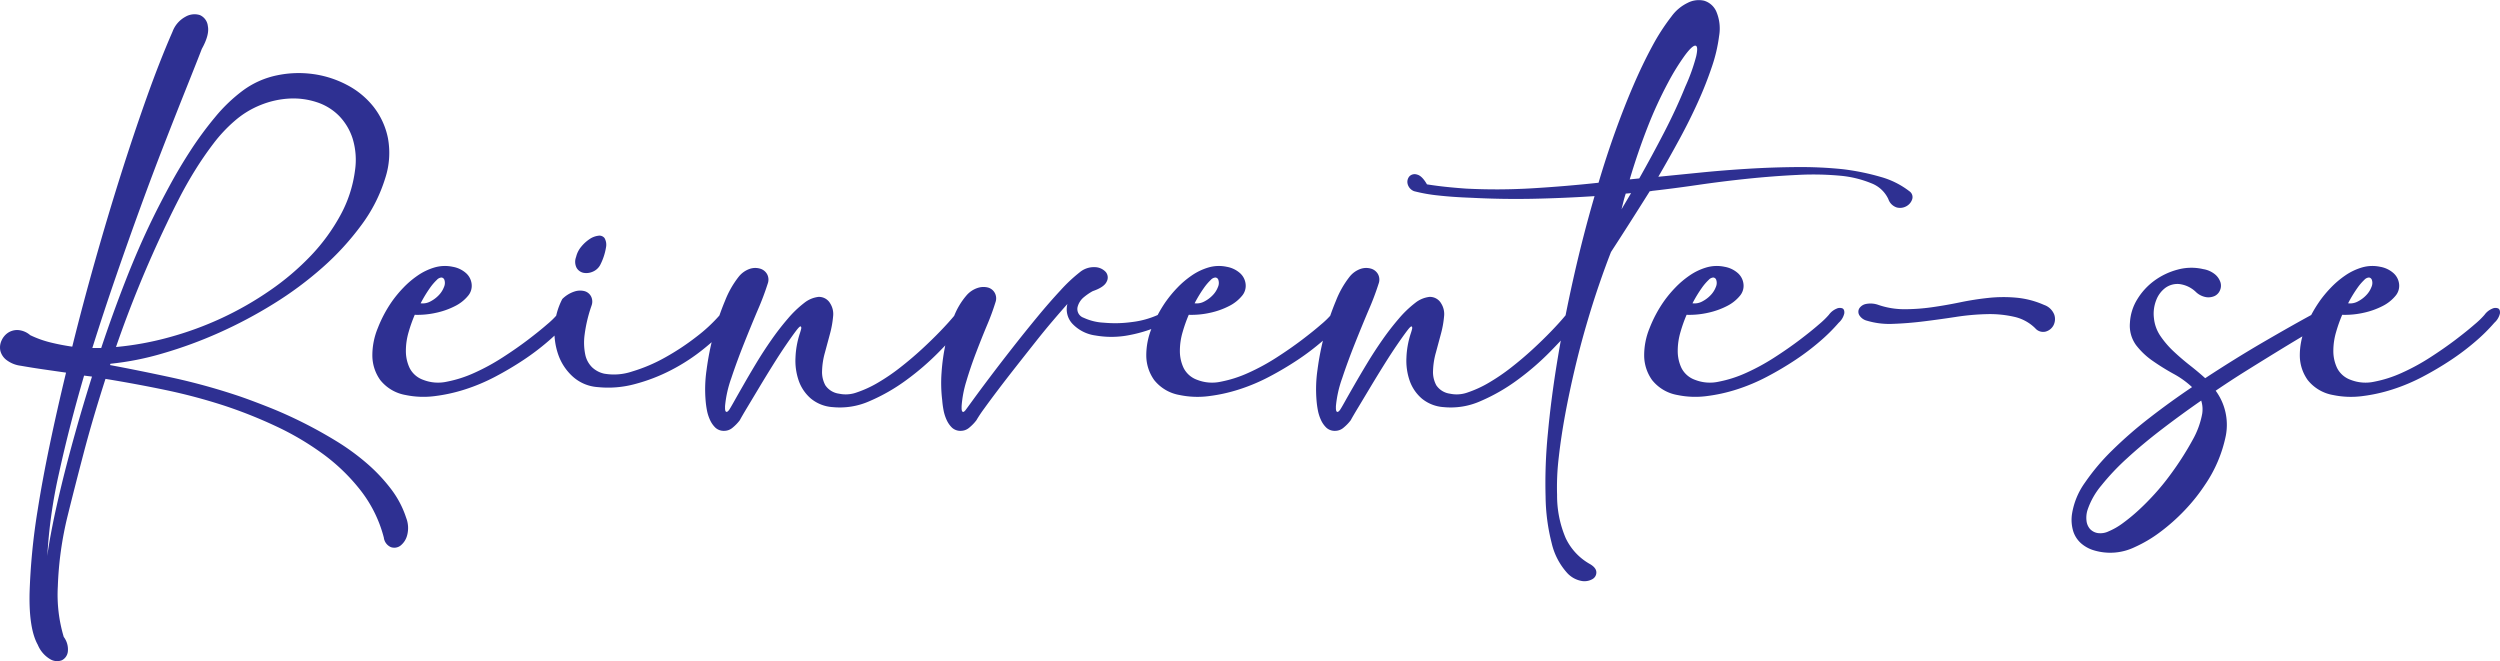 <svg xmlns="http://www.w3.org/2000/svg" width="494.46" height="130.766" viewBox="0 0 494.46 130.766"><path data-name="Caminho 7768" d="M76.177 35.288a30.542 30.542 0 01-4.68 9.2 53.31 53.31 0 01-7.67 8.385 70.209 70.209 0 01-9.718 7.215 89.973 89.973 0 01-10.855 5.753A85.8 85.8 0 0132.172 69.9a56.83 56.83 0 01-10.335 2.048.288.288 0 01-.032.13.288.288 0 00-.032.13q5.59 1.04 12.22 2.47a125.858 125.858 0 0113.585 3.77q2.6.91 5.785 2.178t6.5 2.925q3.315 1.658 6.565 3.64a45.861 45.861 0 016.013 4.355 33.47 33.47 0 014.842 5.1 19.092 19.092 0 013.055 5.785 5.533 5.533 0 01.195 3.413 3.827 3.827 0 01-1.332 2.08 2.031 2.031 0 01-1.885.292 2.355 2.355 0 01-1.4-1.885 25.552 25.552 0 00-4.584-9.325 37.573 37.573 0 00-7.54-7.28 55.546 55.546 0 00-9.36-5.493 91.765 91.765 0 00-9.975-3.97 110.9 110.9 0 00-11.7-3.12q-5.915-1.23-11.895-2.205-2.53 7.865-4.355 14.825t-3.12 12.22a67.875 67.875 0 00-1.95 14.008 29.157 29.157 0 001.17 9.977 4.108 4.108 0 01.813 2.893 2.192 2.192 0 01-1.17 1.722 2.622 2.622 0 01-2.307-.195 5.922 5.922 0 01-2.47-2.86q-1.756-3.125-1.626-10.145a125.692 125.692 0 011.625-16.64q.91-5.785 2.34-12.643t3.25-14.4q-2.275-.325-4.517-.65t-4.453-.712a5.823 5.823 0 01-2.86-1.175 3.3 3.3 0 01-1.17-1.82 3.218 3.218 0 01.228-1.95 3.592 3.592 0 011.267-1.56 3.284 3.284 0 012.015-.553 4.107 4.107 0 012.4 1.008 20.567 20.567 0 003.965 1.43 43.065 43.065 0 004.355.845q2.08-8.385 4.518-17t5-16.738q2.567-8.125 5.168-15.437t5.135-13.1a5.532 5.532 0 012.535-2.957 3.558 3.558 0 012.86-.357 2.661 2.661 0 011.602 2.189q.357 1.723-1.2 4.517-.065.195-1.04 2.665t-2.638 6.628q-1.657 4.16-3.835 9.75t-4.55 12.09q-2.373 6.5-4.843 13.65t-4.742 14.365h1.755q2.275-6.825 4.842-13.39t5.363-12.285q1.43-2.925 3.348-6.467t4.16-6.987a69.293 69.293 0 014.842-6.566 31.4 31.4 0 015.525-5.27 17.216 17.216 0 016.662-2.958 20.931 20.931 0 017.15-.26 20.193 20.193 0 016.7 2.145 16.306 16.306 0 015.265 4.322 14.74 14.74 0 012.86 6.24 16.087 16.087 0 01-.557 7.936zm-43.225 8.97q-2.925 6.11-5.427 12.22t-4.583 12.155a60.017 60.017 0 0010.5-1.918 65.636 65.636 0 0010.4-3.8 64.556 64.556 0 009.59-5.495 51.264 51.264 0 008.06-6.858 37.647 37.647 0 005.818-7.963 25.081 25.081 0 002.893-8.807 14.419 14.419 0 00-.455-6.37 11.422 11.422 0 00-2.73-4.55 10.939 10.939 0 00-4.387-2.665 14.809 14.809 0 00-5.363-.715 17.638 17.638 0 00-5.622 1.235 17.955 17.955 0 00-5.233 3.185 29.093 29.093 0 00-4.225 4.518q-1.95 2.567-3.64 5.3t-3.088 5.46q-1.403 2.728-2.508 5.068zM9.357 109.973q.26-2.145.975-5.785t1.852-8.32q1.137-4.68 2.665-10.14t3.348-11.245l-1.565-.195q-2.925 10.01-4.94 19.208a98.439 98.439 0 00-2.335 16.477zm68.185-50.375a23.155 23.155 0 012.21-2.665 18.094 18.094 0 012.86-2.437 11.683 11.683 0 013.315-1.593 7.37 7.37 0 013.64-.13 5.311 5.311 0 012.665 1.3 3.378 3.378 0 011.04 2.015 3.053 3.053 0 01-.715 2.438 7.862 7.862 0 01-2.5 1.983 15.159 15.159 0 01-3.705 1.333 16.93 16.93 0 01-4.323.423 28.876 28.876 0 00-1.2 3.38 13.238 13.238 0 00-.552 3.738 7.794 7.794 0 00.747 3.412 4.789 4.789 0 002.7 2.34 8.044 8.044 0 004.647.358 24.135 24.135 0 005.46-1.755 42.2 42.2 0 005.551-3.025q2.73-1.755 5-3.478t3.835-3.088a16.675 16.675 0 001.95-1.885 3.566 3.566 0 011.5-1.2 1.479 1.479 0 011.2-.065q.423.227.357.975a3.519 3.519 0 01-1.1 1.852 35 35 0 01-3.705 3.673 48.028 48.028 0 01-4.843 3.672 63.354 63.354 0 01-5.59 3.315 36.968 36.968 0 01-6.014 2.534 32.591 32.591 0 01-6.045 1.333 17.322 17.322 0 01-5.72-.227 8.184 8.184 0 01-5-2.958 8.392 8.392 0 01-1.56-4.745 14.121 14.121 0 011.073-5.525 25.231 25.231 0 012.822-5.298zm10.335-4.29a.678.678 0 00-.552-.423 1.366 1.366 0 00-.91.455 10.536 10.536 0 00-1.365 1.592 25.868 25.868 0 00-1.852 3.055 3.179 3.179 0 001.917-.358 6.245 6.245 0 001.658-1.235 4.716 4.716 0 001.04-1.625 1.926 1.926 0 00.064-1.461zm23.335 3.835a6.055 6.055 0 012.34-1.463 3.54 3.54 0 012.048-.1 2.094 2.094 0 011.3 1.04 2.272 2.272 0 01.1 1.82 28.152 28.152 0 00-1.368 5.723 11.8 11.8 0 00.13 4 4.925 4.925 0 001.365 2.5 5.091 5.091 0 002.34 1.235 11.249 11.249 0 005.558-.423 31.959 31.959 0 006.5-2.762 48.022 48.022 0 006.207-4.1 31.127 31.127 0 004.68-4.355 2.969 2.969 0 011.43-1.17 1.591 1.591 0 011.268 0 .934.934 0 01.423 1.008 3.33 3.33 0 01-1.04 1.788 39.393 39.393 0 01-5.168 5 37.76 37.76 0 01-6.533 4.29 34.774 34.774 0 01-7.247 2.795 20.127 20.127 0 01-7.313.594 8.192 8.192 0 01-4.908-2.047 10.511 10.511 0 01-2.892-4.323 13.746 13.746 0 01-.748-5.46 13.821 13.821 0 011.528-5.59zm2.73-8.32a4.915 4.915 0 011.007-2.015 7.486 7.486 0 011.625-1.495 3.933 3.933 0 011.723-.683 1.292 1.292 0 011.268.455 2.663 2.663 0 01.292 1.853 11.68 11.68 0 01-1.17 3.51 3 3 0 01-1.56 1.333 3.065 3.065 0 01-1.787.163 2.073 2.073 0 01-1.3-.975 2.628 2.628 0 01-.098-2.146zm44.46 13.78q-.13-.26-.943.813t-2.015 2.827q-1.2 1.755-2.6 4t-2.665 4.355l-2.34 3.9q-1.072 1.785-1.527 2.63a8.74 8.74 0 01-1.462 1.5 2.54 2.54 0 01-1.592.585 2.443 2.443 0 01-1.755-.618 4.957 4.957 0 01-1.071-1.532 8.2 8.2 0 01-.618-1.95 17.32 17.32 0 01-.26-1.95 26.677 26.677 0 01.2-6.045 53.634 53.634 0 011.4-7.02 51.21 51.21 0 012.243-6.6 18.724 18.724 0 012.665-4.712 4.817 4.817 0 012.178-1.593 3.436 3.436 0 012.08-.065 2.323 2.323 0 011.4 1.1 2.267 2.267 0 01.13 1.853 53.13 53.13 0 01-1.95 5.167q-1.365 3.218-2.763 6.728t-2.5 6.825a22.353 22.353 0 00-1.235 5.525v.423a1.562 1.562 0 00.065.488.3.3 0 00.228.228q.162.033.488-.358.195-.26.942-1.593t1.885-3.315q1.122-1.976 2.552-4.349t3.023-4.648a52.04 52.04 0 013.25-4.193 21.04 21.04 0 013.217-3.088 5.533 5.533 0 012.827-1.2 2.554 2.554 0 012.307 1.268 3.951 3.951 0 01.585 2.632 19.324 19.324 0 01-.618 3.413q-.487 1.82-1.007 3.738a14.825 14.825 0 00-.553 3.575 5.477 5.477 0 00.65 2.86 3.875 3.875 0 002.7 1.657 6.365 6.365 0 003.543-.26 21.905 21.905 0 004.16-1.918 39.421 39.421 0 004.387-2.99q2.21-1.722 4.225-3.575t3.738-3.64q1.722-1.787 2.893-3.217a2.969 2.969 0 011.43-1.17 1.591 1.591 0 011.268 0 .934.934 0 01.423 1.008 3.33 3.33 0 01-1.04 1.788q-2.145 2.535-5.168 5.622a52.5 52.5 0 01-6.535 5.651 36.524 36.524 0 01-7.248 4.16 14.455 14.455 0 01-7.312 1.2 7.555 7.555 0 01-4.322-1.69 8.236 8.236 0 01-2.4-3.51 12.055 12.055 0 01-.65-4.583 17.374 17.374 0 01.878-4.843q.13-.39.228-.78t-.039-.514zm55.12-10.725a4.39 4.39 0 013.023-1.04 3.018 3.018 0 012.145.942 1.7 1.7 0 01.195 1.917q-.487 1.105-2.762 1.885a11.06 11.06 0 00-1.755 1.2 3.7 3.7 0 00-1.236 1.921 1.82 1.82 0 001.2 2.145 10.7 10.7 0 004 .975 24.141 24.141 0 005.557-.13 17.464 17.464 0 005.167-1.43 2.61 2.61 0 011.528-.325.665.665 0 01.552.552 1.362 1.362 0 01-.227.91 1.567 1.567 0 01-.813.682 27.357 27.357 0 01-6.63 2.177 18.236 18.236 0 01-6.76.1 7.694 7.694 0 01-4.615-2.34 4.2 4.2 0 01-.975-3.9q-1.1 1.235-2.795 3.217t-3.542 4.323q-1.853 2.34-3.77 4.778t-3.542 4.582q-1.625 2.144-2.795 3.769a26.212 26.212 0 00-1.56 2.34 8.74 8.74 0 01-1.463 1.5 2.54 2.54 0 01-1.592.585 2.443 2.443 0 01-1.755-.618 4.957 4.957 0 01-1.07-1.532 8.2 8.2 0 01-.617-1.95 17.317 17.317 0 01-.26-1.95 28.219 28.219 0 01-.13-5.46 39.118 39.118 0 01.813-5.752 33.232 33.232 0 011.625-5.33 14.24 14.24 0 012.438-4.127 4.934 4.934 0 012.21-1.528 3.645 3.645 0 012.08-.1 2.2 2.2 0 011.365 1.072 2.267 2.267 0 01.13 1.853 47.079 47.079 0 01-1.69 4.583q-1.1 2.633-2.177 5.46t-1.887 5.559a22.054 22.054 0 00-.942 4.94v.423a1.561 1.561 0 00.065.488.3.3 0 00.227.228q.163.033.488-.358.195-.26 1.495-2.048t3.283-4.42q1.983-2.633 4.452-5.785t4.908-6.11q2.438-2.957 4.648-5.33a30.6 30.6 0 013.766-3.543zm17.1 5.72a23.155 23.155 0 012.21-2.665 18.1 18.1 0 012.86-2.437 11.682 11.682 0 013.315-1.593 7.37 7.37 0 013.64-.13 5.311 5.311 0 012.665 1.3 3.378 3.378 0 011.04 2.015 3.053 3.053 0 01-.715 2.438 7.862 7.862 0 01-2.5 1.983 15.159 15.159 0 01-3.7 1.333 16.93 16.93 0 01-4.323.423 28.876 28.876 0 00-1.2 3.38 13.238 13.238 0 00-.553 3.738 7.794 7.794 0 00.748 3.412 4.789 4.789 0 002.7 2.34 8.044 8.044 0 004.648.358 24.135 24.135 0 005.46-1.755 42.2 42.2 0 005.558-3.023q2.73-1.755 5.005-3.478t3.835-3.088a16.675 16.675 0 001.95-1.885 3.566 3.566 0 011.495-1.2 1.479 1.479 0 011.2-.065q.423.227.358.975a3.519 3.519 0 01-1.105 1.852 35 35 0 01-3.7 3.673 48.033 48.033 0 01-4.842 3.672 63.357 63.357 0 01-5.59 3.315 36.967 36.967 0 01-6.012 2.535 32.591 32.591 0 01-6.045 1.333 17.322 17.322 0 01-5.72-.227 8.184 8.184 0 01-5.027-2.964 8.392 8.392 0 01-1.56-4.745 14.12 14.12 0 011.072-5.525 25.231 25.231 0 012.828-5.295zm10.335-4.29a.678.678 0 00-.553-.423 1.366 1.366 0 00-.91.455 10.537 10.537 0 00-1.365 1.592 25.869 25.869 0 00-1.853 3.055 3.179 3.179 0 001.918-.358 6.245 6.245 0 001.657-1.235 4.716 4.716 0 001.04-1.625 1.926 1.926 0 00.061-1.461zm38.285 9.3q-.13-.26-.942.813t-2.015 2.827q-1.2 1.755-2.6 4t-2.665 4.355l-2.34 3.9q-1.078 1.78-1.533 2.625a8.74 8.74 0 01-1.462 1.5 2.54 2.54 0 01-1.592.585 2.443 2.443 0 01-1.755-.618 4.957 4.957 0 01-1.074-1.532 8.2 8.2 0 01-.617-1.95 17.309 17.309 0 01-.26-1.95 26.676 26.676 0 01.195-6.045 53.639 53.639 0 011.4-7.02 51.207 51.207 0 012.242-6.6 18.725 18.725 0 012.665-4.712 4.817 4.817 0 012.177-1.593 3.436 3.436 0 012.08-.065 2.323 2.323 0 011.4 1.1 2.267 2.267 0 01.13 1.853 53.121 53.121 0 01-1.95 5.167q-1.365 3.218-2.763 6.728t-2.5 6.825a22.354 22.354 0 00-1.241 5.532v.423a1.561 1.561 0 00.065.488.3.3 0 00.227.228q.163.033.488-.358.2-.26.943-1.593t1.887-3.315q1.137-1.983 2.568-4.355t3.023-4.648a52.033 52.033 0 013.25-4.193 21.038 21.038 0 013.217-3.088 5.533 5.533 0 012.827-1.2 2.554 2.554 0 012.307 1.268 3.951 3.951 0 01.585 2.632 19.323 19.323 0 01-.618 3.413q-.487 1.82-1.007 3.738a14.825 14.825 0 00-.553 3.575 5.477 5.477 0 00.65 2.86 3.875 3.875 0 002.7 1.657 6.365 6.365 0 003.543-.26 21.906 21.906 0 004.16-1.918 39.423 39.423 0 004.387-2.99q2.21-1.722 4.225-3.575t3.737-3.64q1.723-1.787 2.893-3.217a2.969 2.969 0 011.43-1.17 1.591 1.591 0 011.268 0 .934.934 0 01.422 1.008 3.33 3.33 0 01-1.04 1.788q-2.145 2.535-5.167 5.622a52.5 52.5 0 01-6.537 5.65 36.523 36.523 0 01-7.247 4.16 14.455 14.455 0 01-7.312 1.2 7.555 7.555 0 01-4.323-1.69 8.236 8.236 0 01-2.4-3.51 12.055 12.055 0 01-.65-4.583 17.374 17.374 0 01.878-4.843q.13-.39.227-.78t-.043-.514zm2.99-28.145q2.08.325 4 .52t3.8.325a118.894 118.894 0 0013.033-.065q6.533-.39 13.1-1.1 1.56-5.265 3.315-10.14t3.575-9.1q1.82-4.225 3.7-7.7a41.632 41.632 0 013.835-5.948A8.491 8.491 0 01333.742.59a4.768 4.768 0 013.283-.455 3.858 3.858 0 012.405 2.08 8.607 8.607 0 01.585 4.875 30.707 30.707 0 01-1.43 6.11 73.522 73.522 0 01-2.73 6.923q-1.625 3.608-3.673 7.378t-4.195 7.462l8.482-.845q4.582-.455 9.393-.747t9.587-.325a80.848 80.848 0 019.068.423 46.89 46.89 0 017.475 1.528 16.484 16.484 0 015.655 2.827 1.4 1.4 0 01.553 1.592 2.426 2.426 0 01-1.138 1.365 2.554 2.554 0 01-1.885.26 2.586 2.586 0 01-1.69-1.658 6.14 6.14 0 00-3.413-3.153 21.262 21.262 0 00-6.012-1.467 58.321 58.321 0 00-8.612-.162q-4.777.228-9.783.747t-9.913 1.235q-4.908.715-9 1.17a1.44 1.44 0 01-.455.065q-2.08 3.315-4.03 6.37t-3.64 5.655q-1.1 2.8-2.372 6.5t-2.5 7.93q-1.235 4.225-2.307 8.775t-1.891 8.975q-.812 4.42-1.267 8.483a49.37 49.37 0 00-.325 7.378 21.344 21.344 0 001.69 8.515 11.529 11.529 0 004.875 5.2q1.17.715 1.2 1.56a1.5 1.5 0 01-.747 1.365 3.184 3.184 0 01-2.113.39 5.1 5.1 0 01-2.827-1.5 13.273 13.273 0 01-3.153-6.012 38.829 38.829 0 01-1.2-9.2 99.336 99.336 0 01.455-12.513q.65-7.053 1.95-14.853t3.152-16.023q1.853-8.222 4.128-16.022-5.98.39-12.025.52t-12.35-.195q-3.64-.13-6.533-.455a31.761 31.761 0 01-4.777-.845 2.07 2.07 0 01-1.3-1.5 1.676 1.676 0 01.39-1.462 1.46 1.46 0 011.495-.325q.975.234 1.95 1.929zm47.7-20.155a81.127 81.127 0 00-4.128 9q-1.912 4.91-3.472 10.175l1.885-.195q2.535-4.485 4.94-9.132t4.16-9a37.154 37.154 0 002.177-6.078q.423-1.982-.163-2.048t-2.015 1.82a45.327 45.327 0 00-3.384 5.458zm-7.34 21.905a4.188 4.188 0 00-.52.032 4.189 4.189 0 01-.52.033q-.26.78-.455 1.56l-.39 1.56zm6.5 21.385a23.154 23.154 0 012.21-2.665 18.094 18.094 0 012.86-2.437 11.682 11.682 0 013.315-1.593 7.37 7.37 0 013.64-.13 5.311 5.311 0 012.665 1.3 3.378 3.378 0 011.04 2.015 3.053 3.053 0 01-.715 2.438 7.862 7.862 0 01-2.5 1.983 15.159 15.159 0 01-3.705 1.333 16.93 16.93 0 01-4.322.423 28.87 28.87 0 00-1.2 3.38 13.238 13.238 0 00-.552 3.738 7.794 7.794 0 00.747 3.412 4.789 4.789 0 002.7 2.34 8.045 8.045 0 004.648.358 24.134 24.134 0 005.46-1.755 42.193 42.193 0 005.549-3.025q2.73-1.755 5.005-3.478t3.835-3.088a16.675 16.675 0 001.95-1.885 3.566 3.566 0 011.495-1.2 1.479 1.479 0 011.2-.065q.422.227.357.975a3.519 3.519 0 01-1.1 1.852 35 35 0 01-3.705 3.673 48.026 48.026 0 01-4.842 3.672 63.357 63.357 0 01-5.595 3.314 36.966 36.966 0 01-6.013 2.535 32.591 32.591 0 01-6.045 1.333 17.322 17.322 0 01-5.72-.227 8.184 8.184 0 01-5.002-2.961 8.392 8.392 0 01-1.56-4.745 14.12 14.12 0 011.073-5.525 25.23 25.23 0 012.827-5.295zm10.335-4.29a.678.678 0 00-.552-.423 1.366 1.366 0 00-.91.455 10.537 10.537 0 00-1.365 1.592 25.869 25.869 0 00-1.853 3.055 3.179 3.179 0 001.918-.358 6.245 6.245 0 001.658-1.235 4.716 4.716 0 001.04-1.625 1.926 1.926 0 00.064-1.461zm63.115 9.62a8.54 8.54 0 00-4.193-2.275 21.688 21.688 0 00-5.427-.52 47.379 47.379 0 00-6.11.552q-3.185.488-6.337.878t-6.045.488a15.461 15.461 0 01-5.167-.618 2.461 2.461 0 01-1.527-1.105 1.33 1.33 0 010-1.333 2.056 2.056 0 011.332-.877 4.593 4.593 0 012.47.195 15.754 15.754 0 005.135.845 38.8 38.8 0 005.427-.39q2.763-.39 5.59-.975t5.622-.877a28.031 28.031 0 015.557-.033 17.519 17.519 0 015.428 1.43 3.3 3.3 0 012.015 1.95 2.72 2.72 0 01-.163 2.08 2.5 2.5 0 01-1.527 1.235 2.056 2.056 0 01-2.08-.65zm56.55-.585q-1.69.975-4.03 2.372t-5.038 3.055q-2.7 1.657-5.72 3.542t-6.078 3.965a11.409 11.409 0 012.015 8.84 26.638 26.638 0 01-4.16 9.815 35.616 35.616 0 01-4.062 5.07 38.054 38.054 0 01-4.81 4.258 26.311 26.311 0 01-5.005 2.957 11.133 11.133 0 01-7.995.65 6.831 6.831 0 01-2.6-1.4 5.4 5.4 0 01-1.56-2.405 7.824 7.824 0 01-.228-3.477 14.5 14.5 0 012.535-6.11 42.555 42.555 0 015.4-6.4 81.871 81.871 0 017.345-6.4q4.1-3.185 8.45-6.11a17.56 17.56 0 00-3.672-2.633 45.787 45.787 0 01-4.128-2.568 14.564 14.564 0 01-3.283-3.12 6.547 6.547 0 01-1.2-4.42 9.766 9.766 0 011.463-4.647 12.727 12.727 0 013.38-3.672 13.764 13.764 0 014.583-2.178 10.3 10.3 0 015.07-.1 4.934 4.934 0 012.373 1.072 3.41 3.41 0 011.04 1.56 2.268 2.268 0 01-.1 1.56 2.187 2.187 0 01-1.007 1.1 2.976 2.976 0 01-1.69.26 3.856 3.856 0 01-2.113-1.073 5.7 5.7 0 00-3.25-1.528 4.083 4.083 0 00-2.73.747 5.452 5.452 0 00-1.82 2.438 7.32 7.32 0 00-.455 3.542 7.609 7.609 0 001.3 3.575 18.228 18.228 0 002.633 3.055q1.528 1.43 3.185 2.73t3.022 2.535q6.045-3.965 11.635-7.215t9.425-5.33a4.334 4.334 0 011.983-.683 1.54 1.54 0 011.235.358.975.975 0 01.1 1.073 2.97 2.97 0 01-1.438 1.34zm-23.53 17.485a5.705 5.705 0 00-.2-2.6q-4.03 2.8-7.8 5.688t-6.82 5.687a46.737 46.737 0 00-5.135 5.427 14.877 14.877 0 00-2.73 4.843 5.117 5.117 0 00-.2 2.113 2.933 2.933 0 00.682 1.625 2.662 2.662 0 001.495.813 3.705 3.705 0 002.178-.325 13.476 13.476 0 002.827-1.625 34.765 34.765 0 003.12-2.567q1.593-1.463 3.185-3.218a45.9 45.9 0 003.023-3.7 60.023 60.023 0 004.485-6.987 16.674 16.674 0 001.89-5.174zm23.2-22.23a23.154 23.154 0 012.21-2.665 18.094 18.094 0 012.86-2.437 11.682 11.682 0 013.315-1.593 7.37 7.37 0 013.64-.13 5.311 5.311 0 012.665 1.3 3.378 3.378 0 011.04 2.015 3.053 3.053 0 01-.715 2.438 7.862 7.862 0 01-2.5 1.983 15.159 15.159 0 01-3.705 1.333 16.93 16.93 0 01-4.322.423 28.87 28.87 0 00-1.2 3.38 13.238 13.238 0 00-.552 3.738 7.794 7.794 0 00.747 3.412 4.789 4.789 0 002.7 2.34 8.045 8.045 0 004.648.358 24.134 24.134 0 005.46-1.755 42.193 42.193 0 005.557-3.023q2.73-1.755 5.005-3.478t3.835-3.088a16.675 16.675 0 001.95-1.885 3.566 3.566 0 011.495-1.2 1.479 1.479 0 011.2-.065q.422.227.357.975a3.519 3.519 0 01-1.1 1.852 35 35 0 01-3.705 3.673 48.026 48.026 0 01-4.842 3.672 63.357 63.357 0 01-5.59 3.315 36.966 36.966 0 01-6.013 2.535 32.591 32.591 0 01-6.045 1.333 17.322 17.322 0 01-5.72-.227 8.184 8.184 0 01-5.01-2.964 8.392 8.392 0 01-1.56-4.745 14.12 14.12 0 011.073-5.525 25.23 25.23 0 012.827-5.295zm10.335-4.29a.678.678 0 00-.552-.423 1.366 1.366 0 00-.91.455 10.537 10.537 0 00-1.365 1.592 25.869 25.869 0 00-1.853 3.055 3.179 3.179 0 001.918-.358 6.245 6.245 0 001.658-1.235 4.716 4.716 0 001.04-1.625 1.926 1.926 0 00.069-1.461z" fill="#2e3092"/></svg>